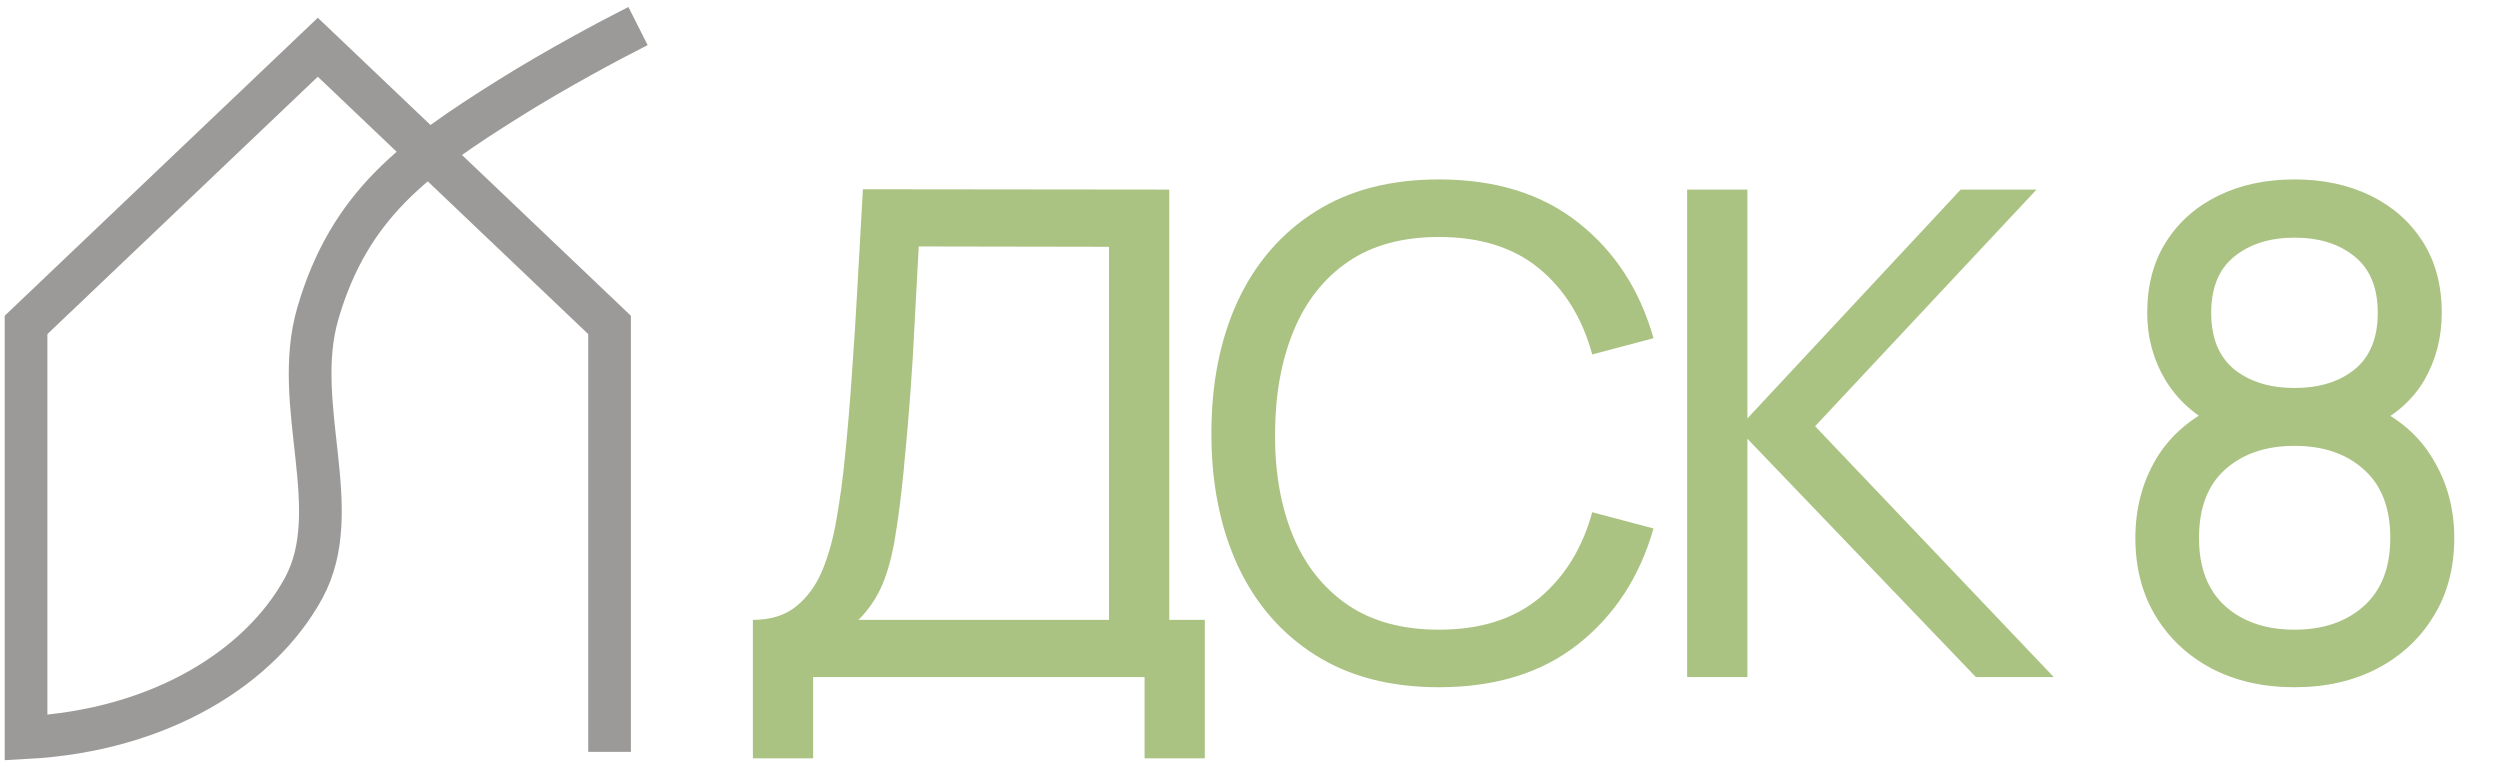 <?xml version="1.0" encoding="UTF-8"?> <svg xmlns="http://www.w3.org/2000/svg" width="96" height="30" viewBox="0 0 96 30" fill="none"><path d="M23.407 28.872V12.477L12.204 1.814L1 12.477V28.326C6.192 28.05 10.017 25.593 11.657 22.587C13.296 19.581 11.176 15.567 12.204 12.039C13.419 7.866 15.921 6.051 19.581 3.76C21.368 2.641 23.407 1.552 24.5 1" stroke="#9C9999" stroke-width="1.64"></path><path d="M28.91 29.12V23.803C29.595 23.803 30.149 23.63 30.574 23.283C31.007 22.936 31.345 22.468 31.588 21.879C31.831 21.281 32.013 20.609 32.134 19.864C32.264 19.119 32.368 18.347 32.446 17.55C32.559 16.423 32.65 15.331 32.719 14.274C32.797 13.217 32.866 12.12 32.927 10.985C32.988 9.85 33.057 8.61 33.135 7.267L44.9 7.28V23.803H46.265V29.12H43.951V26H31.224V29.12H28.91ZM32.966 23.803H42.586V9.477L35.28 9.464C35.228 10.469 35.176 11.436 35.124 12.363C35.081 13.282 35.024 14.209 34.955 15.145C34.886 16.081 34.799 17.073 34.695 18.122C34.6 19.093 34.491 19.933 34.37 20.644C34.257 21.346 34.093 21.953 33.876 22.464C33.659 22.967 33.356 23.413 32.966 23.803ZM55.253 26.39C53.389 26.39 51.808 25.978 50.508 25.155C49.208 24.332 48.215 23.188 47.531 21.723C46.855 20.258 46.517 18.564 46.517 16.64C46.517 14.716 46.855 13.022 47.531 11.557C48.215 10.092 49.208 8.948 50.508 8.125C51.808 7.302 53.389 6.89 55.253 6.89C57.419 6.89 59.2 7.44 60.596 8.541C62 9.642 62.966 11.124 63.495 12.987L61.142 13.611C60.761 12.216 60.08 11.115 59.101 10.309C58.121 9.503 56.839 9.1 55.253 9.1C53.858 9.1 52.696 9.416 51.769 10.049C50.842 10.682 50.144 11.566 49.676 12.701C49.208 13.828 48.969 15.141 48.961 16.64C48.952 18.131 49.182 19.444 49.65 20.579C50.118 21.706 50.82 22.59 51.756 23.231C52.692 23.864 53.858 24.18 55.253 24.18C56.839 24.18 58.121 23.777 59.101 22.971C60.08 22.156 60.761 21.056 61.142 19.669L63.495 20.293C62.966 22.148 62 23.63 60.596 24.739C59.2 25.84 57.419 26.39 55.253 26.39ZM64.786 26V7.28H67.1V16.068L75.29 7.28H78.202L69.7 16.367L78.865 26H75.875L67.1 16.848V26H64.786ZM88.108 26.39C86.912 26.39 85.854 26.152 84.936 25.675C84.017 25.19 83.298 24.518 82.778 23.66C82.258 22.802 81.998 21.801 81.998 20.657C81.998 19.539 82.262 18.529 82.791 17.628C83.328 16.727 84.134 16.033 85.209 15.548L85.17 16.393C84.294 15.968 83.623 15.37 83.155 14.599C82.687 13.819 82.453 12.957 82.453 12.012C82.453 10.955 82.695 10.045 83.181 9.282C83.666 8.519 84.333 7.93 85.183 7.514C86.032 7.098 87.007 6.89 88.108 6.89C89.208 6.89 90.183 7.098 91.033 7.514C91.882 7.93 92.549 8.519 93.035 9.282C93.52 10.045 93.763 10.955 93.763 12.012C93.763 12.957 93.542 13.815 93.1 14.586C92.658 15.349 91.977 15.951 91.059 16.393L91.007 15.561C92.081 16.029 92.887 16.718 93.425 17.628C93.971 18.529 94.244 19.539 94.244 20.657C94.244 21.801 93.979 22.802 93.451 23.66C92.931 24.518 92.207 25.19 91.28 25.675C90.361 26.152 89.304 26.39 88.108 26.39ZM88.108 24.18C89.2 24.18 90.084 23.881 90.76 23.283C91.444 22.676 91.787 21.801 91.787 20.657C91.787 19.504 91.449 18.629 90.773 18.031C90.105 17.424 89.217 17.121 88.108 17.121C87.007 17.121 86.119 17.424 85.443 18.031C84.775 18.629 84.442 19.504 84.442 20.657C84.442 21.801 84.78 22.676 85.456 23.283C86.132 23.881 87.016 24.18 88.108 24.18ZM88.108 14.898C89.061 14.898 89.832 14.66 90.422 14.183C91.011 13.698 91.306 12.974 91.306 12.012C91.306 11.05 91.011 10.331 90.422 9.854C89.832 9.369 89.061 9.126 88.108 9.126C87.163 9.126 86.392 9.369 85.794 9.854C85.204 10.331 84.91 11.05 84.91 12.012C84.91 12.974 85.204 13.698 85.794 14.183C86.392 14.66 87.163 14.898 88.108 14.898Z" fill="#AAC382"></path></svg> 